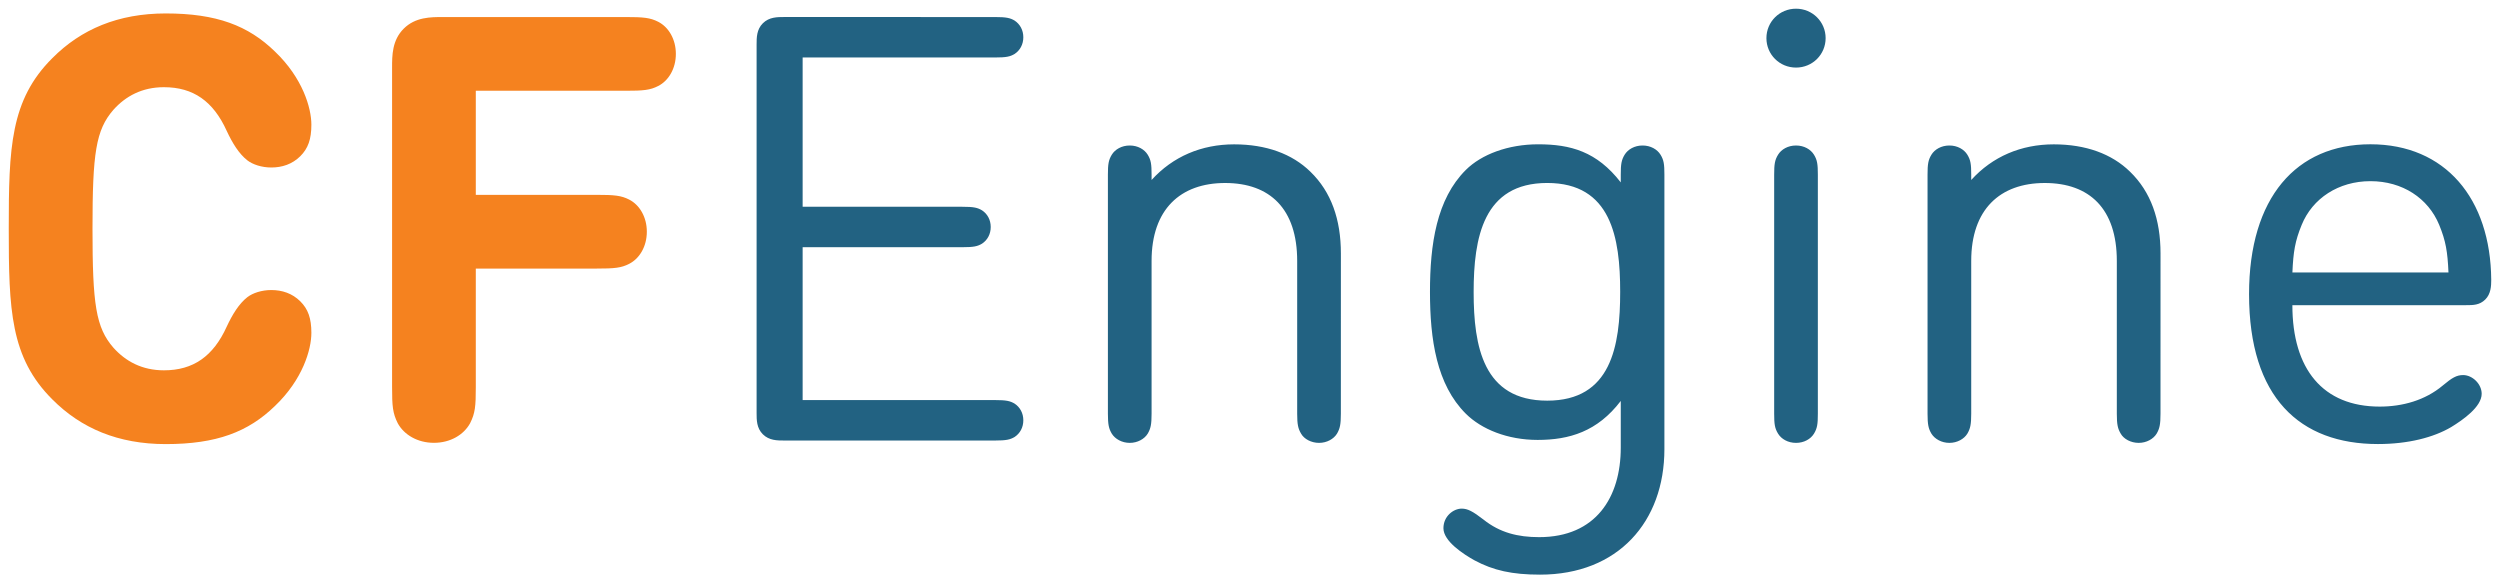 <svg width="180" height="42" viewBox="0 0 180 42" fill="none" xmlns="http://www.w3.org/2000/svg">
<g clip-path="url(#clip0_3094_3371)">
<path d="M42.956 14.029C44.225 14.029 44.722 14.073 45.303 14.371C46.056 14.757 46.572 15.634 46.572 16.683C46.572 17.733 46.056 18.611 45.303 18.995C44.722 19.295 44.227 19.337 42.956 19.337H34.258V27.858C34.258 29.25 34.214 29.742 33.849 30.47C33.395 31.303 32.428 31.883 31.243 31.883C30.06 31.883 29.09 31.303 28.637 30.47C28.272 29.742 28.23 29.25 28.23 27.858V4.868C28.23 3.987 28.23 2.898 29.07 2.061C29.909 1.227 31.006 1.227 31.891 1.227H45.045C46.314 1.227 46.812 1.271 47.393 1.569C48.146 1.955 48.662 2.831 48.662 3.881C48.662 4.928 48.146 5.807 47.393 6.19C46.812 6.491 46.316 6.535 45.045 6.535H34.258V14.029H42.956ZM16.325 23.516C16.734 22.638 17.208 21.866 17.81 21.396C18.198 21.096 18.844 20.883 19.532 20.883C20.309 20.883 21.041 21.119 21.622 21.697C22.182 22.254 22.419 22.917 22.419 23.967C22.419 25.167 21.794 27.328 19.793 29.233C17.875 31.096 15.595 31.975 11.934 31.975C8.51 31.975 5.842 30.84 3.773 28.762C0.739 25.742 0.63 22.296 0.63 16.47C0.63 10.645 0.739 7.198 3.773 4.181C5.839 2.103 8.51 0.968 11.934 0.968C15.595 0.968 17.877 1.844 19.793 3.708C21.794 5.615 22.419 7.776 22.419 8.976C22.419 10.025 22.182 10.689 21.622 11.246C21.041 11.824 20.309 12.06 19.532 12.06C18.844 12.06 18.198 11.845 17.81 11.546C17.208 11.075 16.734 10.305 16.325 9.427C15.355 7.286 13.914 6.278 11.804 6.278C10.232 6.278 9.049 6.921 8.166 7.905C6.897 9.362 6.66 11.031 6.66 16.47C6.66 21.908 6.897 23.579 8.166 25.035C9.049 26.02 10.232 26.663 11.804 26.663C13.912 26.663 15.355 25.657 16.325 23.516Z" fill="#F5821F"/>
<path d="M165.051 21.974C165.051 26.577 167.246 29.275 171.339 29.275C172.975 29.275 174.611 28.826 175.883 27.754C176.55 27.197 176.873 27.005 177.347 27.005C178.014 27.005 178.681 27.647 178.681 28.353C178.681 29.296 177.326 30.235 176.485 30.75C175.216 31.499 173.384 31.971 171.211 31.971C165.59 31.971 161.932 28.63 161.932 21.179C161.932 14.221 165.332 10.388 170.672 10.388C176.055 10.388 179.325 14.286 179.369 20.153C179.369 20.581 179.349 21.159 178.939 21.565C178.53 21.972 178.056 21.972 177.561 21.972L165.051 21.974ZM176.29 19.619C176.225 18.119 176.097 17.349 175.623 16.193C174.828 14.265 172.975 13.044 170.672 13.044C168.368 13.044 166.495 14.286 165.721 16.193C165.246 17.349 165.118 18.119 165.053 19.619H176.29ZM155.556 29.788C155.556 30.56 155.491 30.858 155.277 31.224C155.04 31.61 154.545 31.887 153.985 31.887C153.425 31.887 152.909 31.61 152.693 31.224C152.476 30.86 152.411 30.56 152.411 29.788V18.784C152.411 15.037 150.452 13.176 147.223 13.176C143.995 13.176 141.928 15.081 141.928 18.784V29.788C141.928 30.56 141.863 30.858 141.649 31.224C141.412 31.61 140.915 31.887 140.357 31.887C139.797 31.887 139.302 31.61 139.063 31.224C138.846 30.86 138.783 30.56 138.783 29.788V12.573C138.783 11.826 138.828 11.525 139.063 11.139C139.3 10.754 139.774 10.476 140.357 10.476C140.936 10.476 141.412 10.754 141.649 11.139C141.886 11.525 141.928 11.826 141.928 12.573V12.959C143.458 11.269 145.524 10.393 147.872 10.393C150.175 10.393 152.049 11.077 153.362 12.362C154.868 13.819 155.558 15.809 155.558 18.25L155.556 29.788ZM129.314 0.626C130.497 0.626 131.445 1.569 131.445 2.746C131.445 3.922 130.499 4.866 129.314 4.866C128.128 4.866 127.182 3.922 127.182 2.746C127.182 1.569 128.128 0.626 129.314 0.626ZM130.885 29.788C130.885 30.537 130.841 30.837 130.606 31.224C130.369 31.61 129.895 31.887 129.314 31.887C128.732 31.887 128.258 31.61 128.021 31.224C127.784 30.837 127.74 30.539 127.74 29.788V12.573C127.74 11.826 127.784 11.525 128.021 11.139C128.258 10.754 128.73 10.476 129.314 10.476C129.895 10.476 130.369 10.754 130.606 11.139C130.843 11.525 130.885 11.826 130.885 12.573V29.788ZM116.695 32.229V28.868C115.014 31.073 112.992 31.674 110.709 31.674C108.534 31.674 106.663 30.902 105.542 29.79C103.432 27.691 102.958 24.438 102.958 21.012C102.958 17.587 103.432 14.332 105.542 12.233C106.663 11.119 108.578 10.39 110.751 10.39C113.076 10.39 114.97 10.906 116.695 13.132V12.575C116.695 11.826 116.739 11.525 116.974 11.139C117.211 10.754 117.685 10.476 118.266 10.476C118.845 10.476 119.321 10.754 119.558 11.139C119.795 11.525 119.837 11.824 119.837 12.575V32.338C119.837 37.562 116.502 41.374 110.881 41.374C108.878 41.374 107.523 41.074 106.165 40.345C105.391 39.916 103.927 38.975 103.927 38.034C103.927 37.155 104.659 36.621 105.24 36.621C105.672 36.621 106.037 36.813 106.814 37.412C107.997 38.355 109.289 38.674 110.818 38.674C114.907 38.674 116.695 35.805 116.695 32.229ZM111.4 13.174C106.793 13.174 106.102 17.113 106.102 21.031C106.102 24.95 106.793 28.847 111.4 28.847C116.007 28.847 116.653 24.929 116.653 21.012C116.653 17.113 116.007 13.174 111.4 13.174ZM96.542 29.788C96.542 30.56 96.477 30.858 96.263 31.224C96.026 31.61 95.531 31.887 94.971 31.887C94.411 31.887 93.895 31.61 93.679 31.224C93.463 30.86 93.397 30.56 93.397 29.788V18.784C93.397 15.037 91.438 13.176 88.209 13.176C84.981 13.176 82.914 15.081 82.914 18.784V29.788C82.914 30.56 82.849 30.858 82.635 31.224C82.398 31.61 81.901 31.887 81.343 31.887C80.783 31.887 80.288 31.61 80.049 31.224C79.832 30.86 79.769 30.56 79.769 29.788V12.573C79.769 11.826 79.814 11.525 80.049 11.139C80.286 10.754 80.76 10.476 81.343 10.476C81.922 10.476 82.398 10.754 82.635 11.139C82.872 11.525 82.914 11.826 82.914 12.573V12.959C84.444 11.269 86.51 10.393 88.858 10.393C91.161 10.393 93.034 11.077 94.348 12.362C95.854 13.819 96.544 15.809 96.544 18.25L96.542 29.788ZM71.634 1.227C72.452 1.227 72.731 1.291 73.054 1.483C73.442 1.74 73.679 2.17 73.679 2.683C73.679 3.198 73.442 3.626 73.054 3.883C72.731 4.077 72.452 4.139 71.634 4.139H57.79V14.887H69.286C70.105 14.887 70.383 14.951 70.707 15.145C71.095 15.4 71.332 15.83 71.332 16.343C71.332 16.858 71.095 17.288 70.707 17.543C70.383 17.737 70.105 17.799 69.286 17.799H57.79V28.805H71.634C72.452 28.805 72.731 28.87 73.054 29.062C73.442 29.319 73.679 29.746 73.679 30.262C73.679 30.775 73.442 31.205 73.054 31.461C72.731 31.653 72.452 31.718 71.634 31.718H56.477C55.96 31.718 55.379 31.718 54.926 31.269C54.475 30.819 54.475 30.241 54.475 29.728V3.217C54.475 2.702 54.475 2.126 54.926 1.675C55.379 1.225 55.962 1.225 56.477 1.225L71.634 1.227Z" fill="#226282"/>
</g>
<defs>
<clipPath id="clip0_3094_3371">
<rect width="180" height="42" fill="white"/>
</clipPath>
</defs>
</svg>
